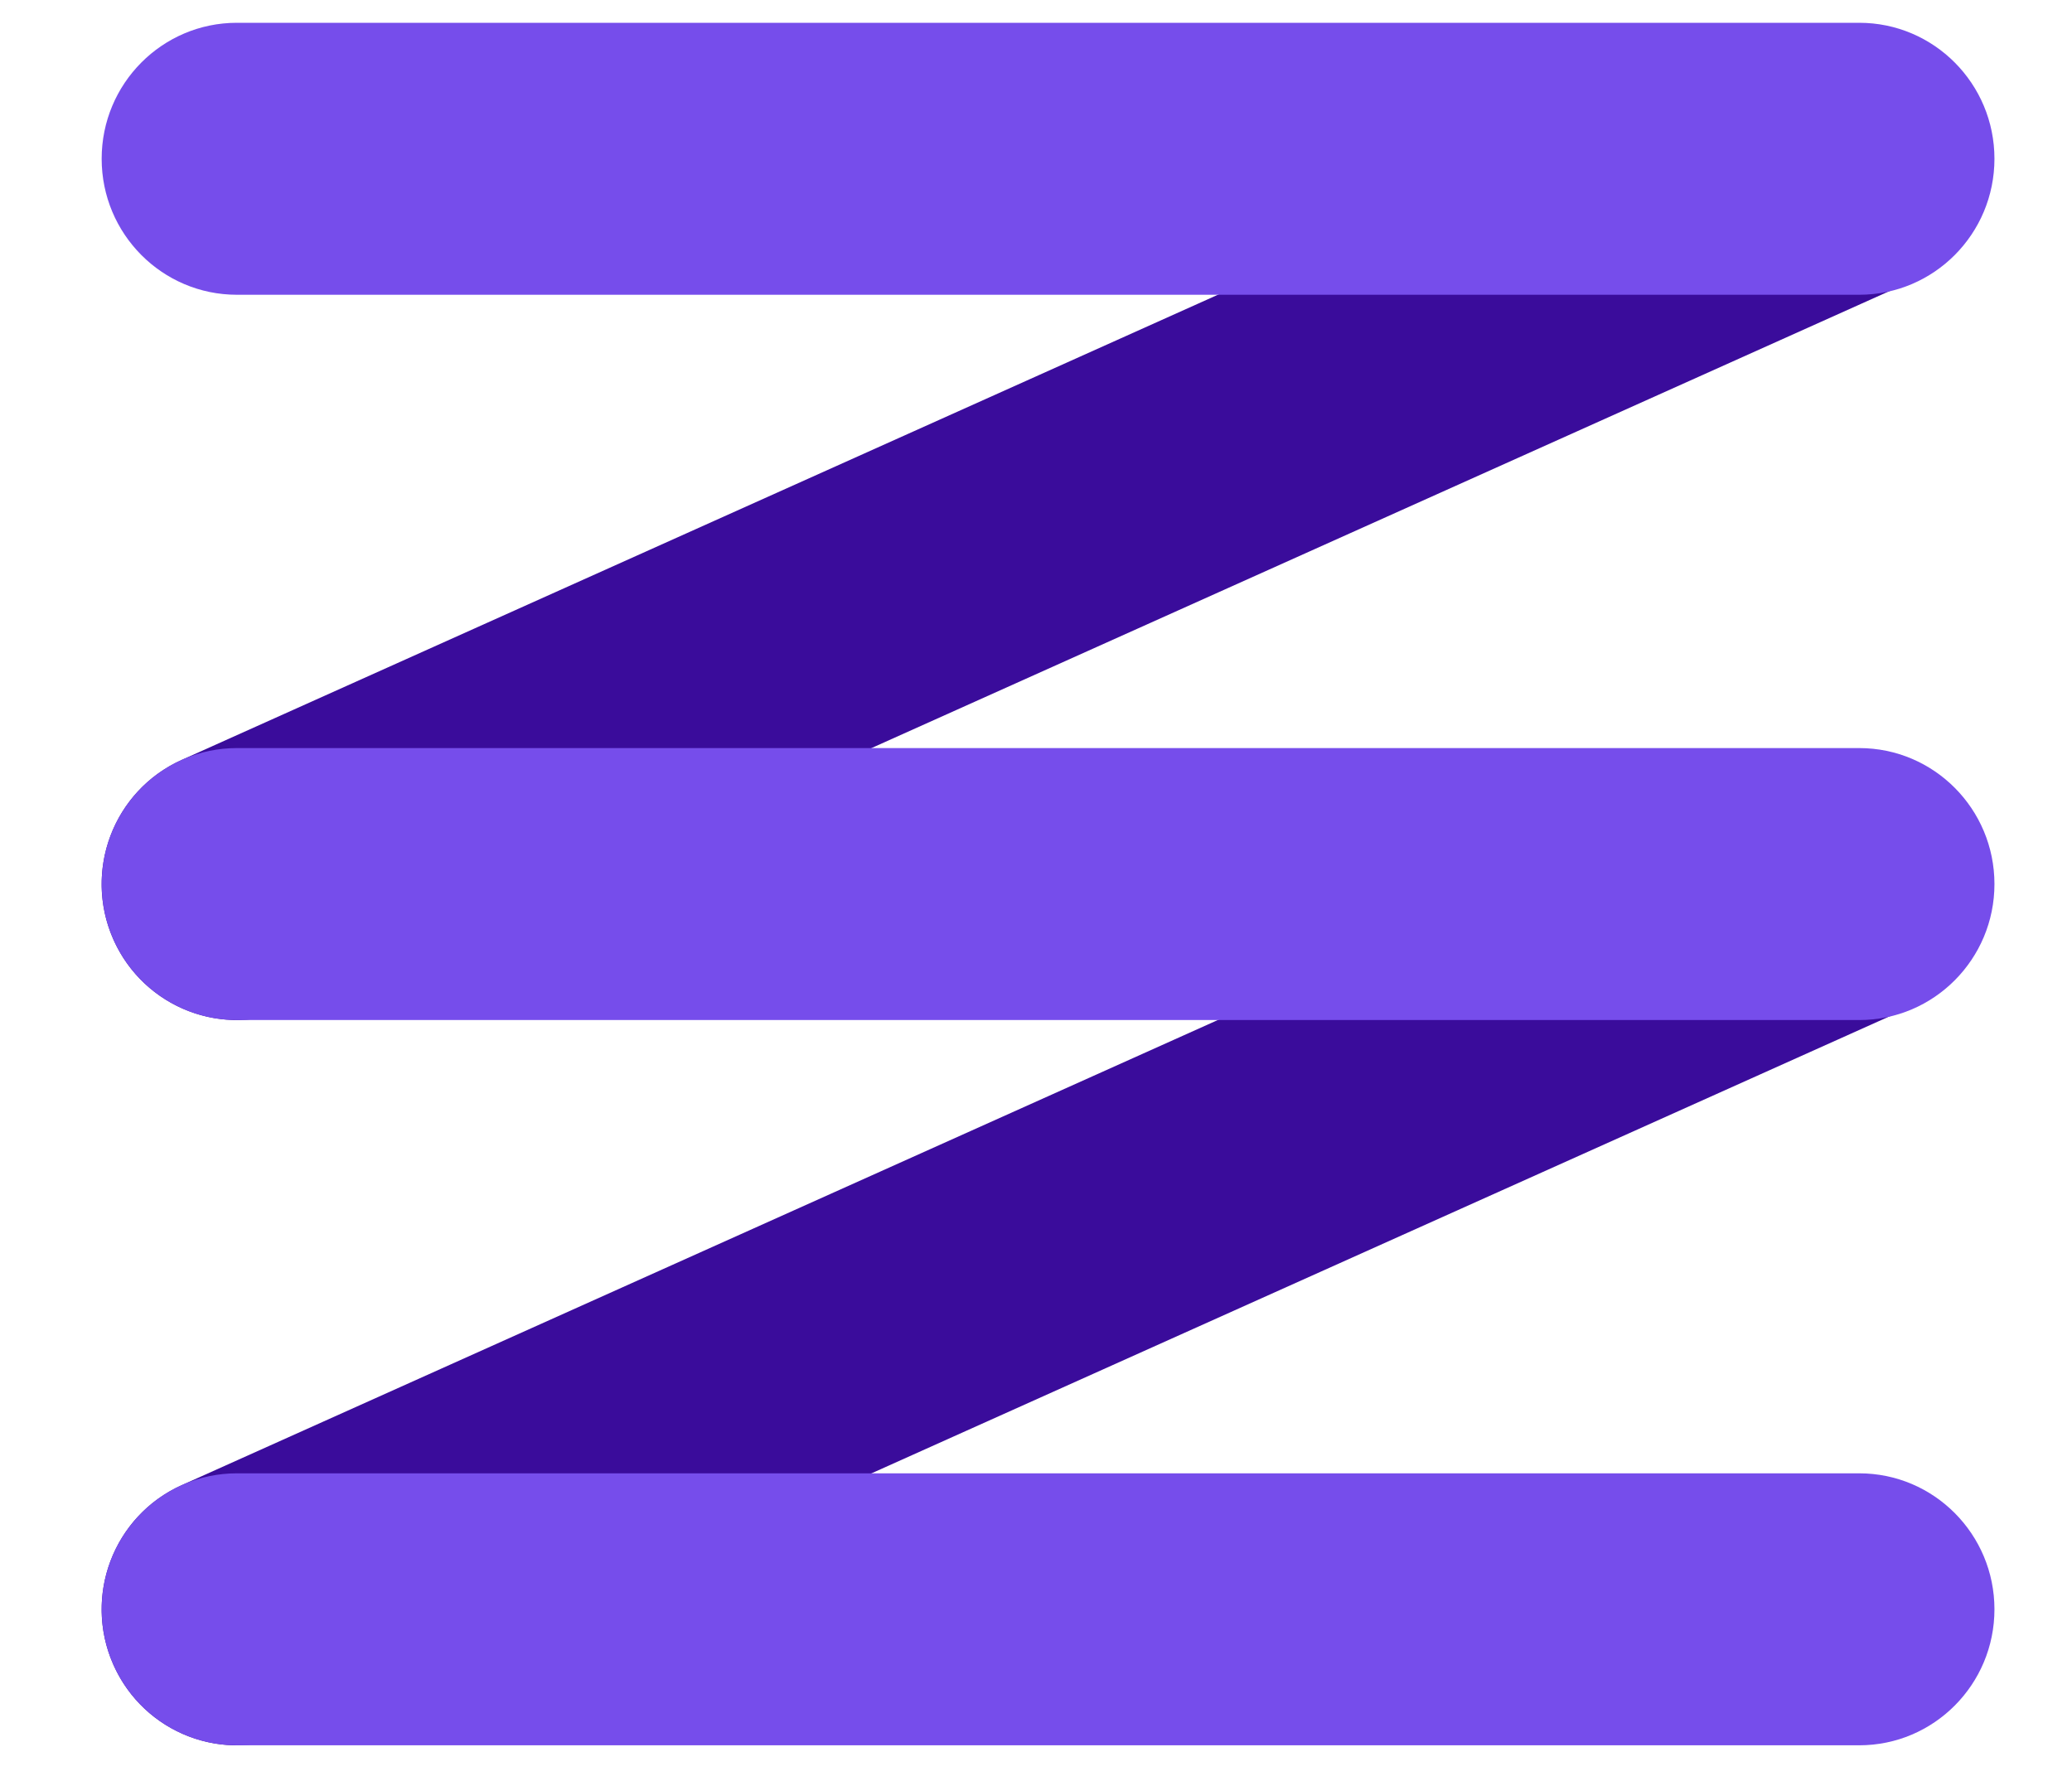 <svg width="63" height="54" viewBox="0 0 63 54" fill="none" xmlns="http://www.w3.org/2000/svg">
<path fill-rule="evenodd" clip-rule="evenodd" d="M59.552 3.38C60.477 5.465 59.546 7.91 57.473 8.841L8.877 30.658C6.804 31.588 4.374 30.652 3.448 28.567C2.523 26.481 3.454 24.036 5.527 23.106L54.123 1.289C56.196 0.358 58.627 1.294 59.552 3.38Z" fill="#3A0C9B"/>
<path fill-rule="evenodd" clip-rule="evenodd" d="M59.552 25.433C60.477 27.519 59.546 29.964 57.473 30.895L8.877 52.711C6.804 53.642 4.374 52.706 3.448 50.62C2.523 48.535 3.454 46.09 5.527 45.159L54.123 23.342C56.196 22.412 58.627 23.348 59.552 25.433Z" fill="#3A0C9B"/>
<path fill-rule="evenodd" clip-rule="evenodd" d="M3.091 4.828C3.091 2.544 4.932 0.693 7.202 0.693H56.531C58.801 0.693 60.642 2.544 60.642 4.828C60.642 7.112 58.801 8.963 56.531 8.963H7.202C4.932 8.963 3.091 7.112 3.091 4.828Z" fill="#764DEB"/>
<path fill-rule="evenodd" clip-rule="evenodd" d="M3.091 26.882C3.091 24.598 4.932 22.747 7.202 22.747H56.531C58.801 22.747 60.642 24.598 60.642 26.882C60.642 29.165 58.801 31.017 56.531 31.017H7.202C4.932 31.017 3.091 29.165 3.091 26.882Z" fill="#764DEB"/>
<path fill-rule="evenodd" clip-rule="evenodd" d="M3.091 48.935C3.091 46.651 4.932 44.8 7.202 44.8H56.531C58.801 44.8 60.642 46.651 60.642 48.935C60.642 51.219 58.801 53.07 56.531 53.07H7.202C4.932 53.07 3.091 51.219 3.091 48.935Z" fill="#764DEB"/>
</svg>
